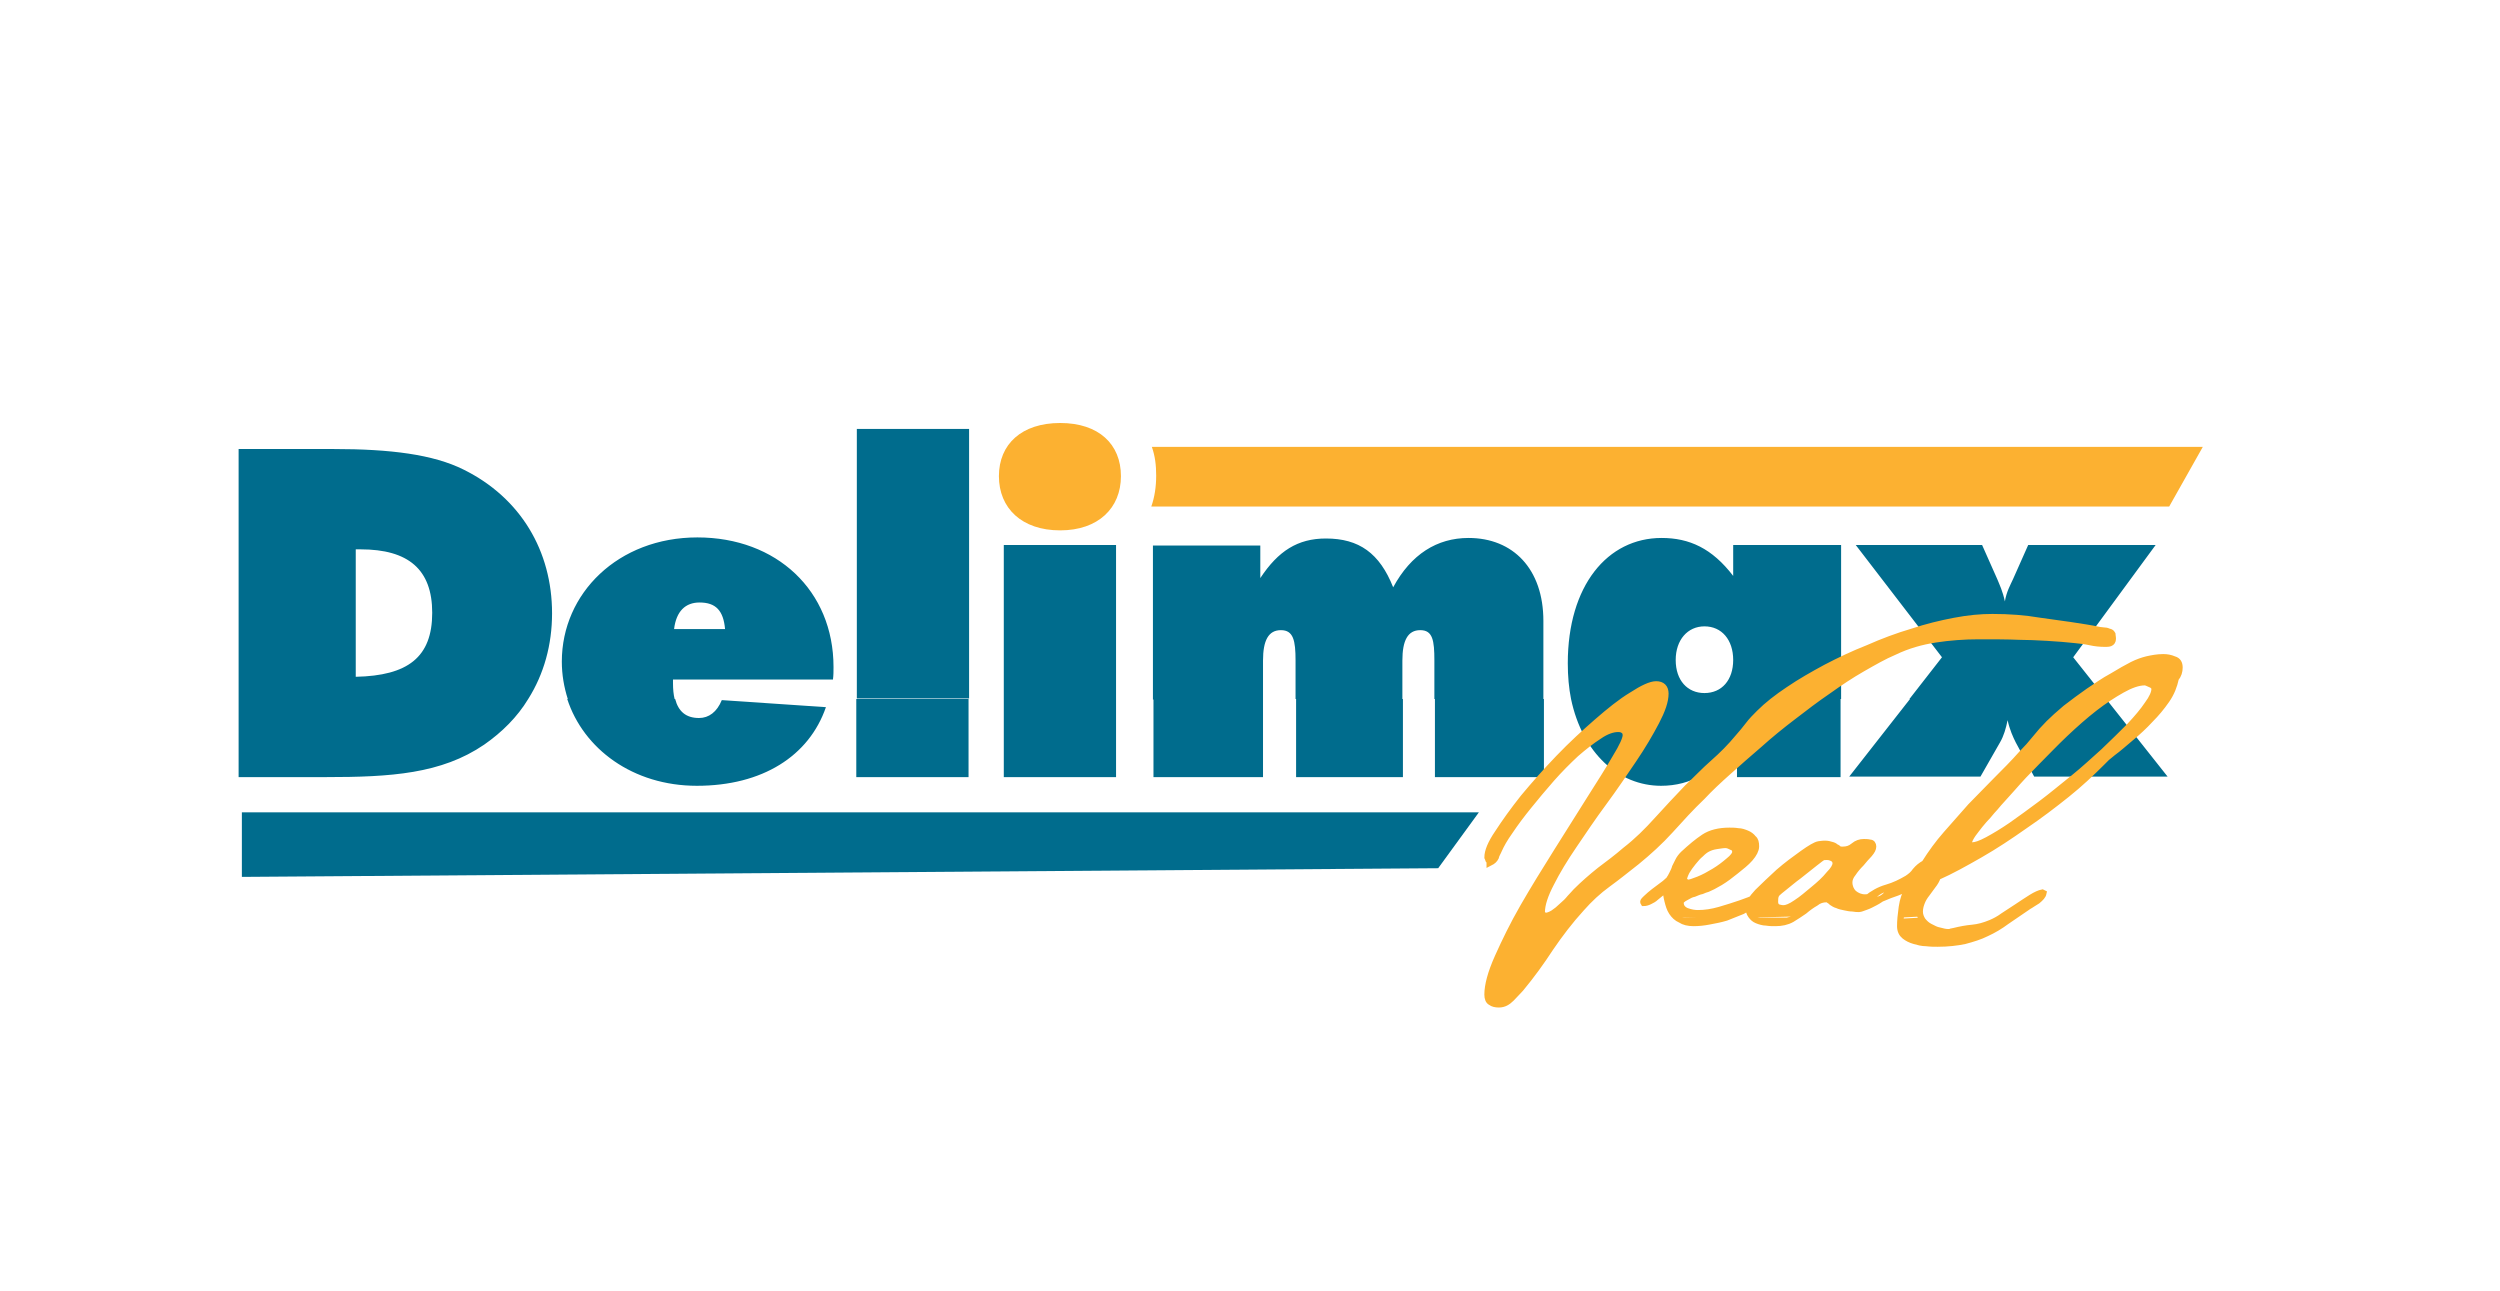 <?xml version="1.0" encoding="utf-8"?>
<!-- Generator: Adobe Illustrator 22.1.0, SVG Export Plug-In . SVG Version: 6.00 Build 0)  -->
<svg version="1.1" id="Layer_1" xmlns="http://www.w3.org/2000/svg" xmlns:xlink="http://www.w3.org/1999/xlink" x="0px" y="0px"
	 viewBox="0 0 461 238" style="enable-background:new 0 0 461 238;" xml:space="preserve">
<style type="text/css">
	.st0{fill:#006C8D;}
	.st1{fill:#FCB131;}
	.st2{fill-rule:evenodd;clip-rule:evenodd;fill:#006C8D;}
	.st3{fill-rule:evenodd;clip-rule:evenodd;fill:#FCB131;}
	.st4{fill:none;stroke:#FCB131;stroke-width:1.172;stroke-miterlimit:3.864;}
</style>
<g>
	<polygon class="st0" points="44.6,149.8 272.7,149.8 265.2,160.1 44.6,161.7 44.6,149.8 	"/>
	<path class="st1" d="M206.7,87.8c0-5.9-4.1-9.8-11.2-9.8c-7.1,0-11.3,3.9-11.3,9.8c0,5.9,4.2,10,11.3,10
		C202.5,97.8,206.7,93.7,206.7,87.8L206.7,87.8z"/>
	<path class="st2" d="M44,128.9v14.4h16c12.1,0,21.4-0.6,29.3-6c3.3-2.3,6.1-5.1,8.1-8.4L44,128.9L44,128.9z M104.6,128.9
		c3,9.2,12.1,16,23.9,16c12.1,0,20.7-5.5,23.8-14.5l-19.2-1.3c-0.9,2.2-2.4,3.3-4.2,3.3c-2.4,0-3.8-1.2-4.4-3.5L104.6,128.9
		L104.6,128.9z M157.9,128.9v14.4h20.7v-14.4H157.9L157.9,128.9z M185.1,128.9v14.4h20.7v-14.4L185.1,128.9L185.1,128.9z
		 M212.7,128.9v14.4h20.2v-14.4H212.7L212.7,128.9z M239,128.9v14.4h19.7v-14.4H239L239,128.9z M264.6,128.9v14.4h20.1v-14.4H264.6
		L264.6,128.9z M289.7,128.9c2.1,10,8.8,16,16.6,16c5.5,0,9.9-2.6,14-8v6.4h19.1v-14.4L289.7,128.9L289.7,128.9z M352.2,128.9
		L341,143.2h24.2l3.6-6.3c0.7-1.2,1.1-2.6,1.4-4.1c0.4,1.8,1,3.1,1.5,4.1l3.4,6.3h24.6l-11.4-14.4H352.2L352.2,128.9z"/>
	<path class="st2" d="M97.4,128.9c2.9-4.6,4.4-10,4.4-15.8c0-11.5-5.8-21.3-16.3-26.5c-5.6-2.8-13.5-3.8-24-3.8H44v46.1L97.4,128.9
		L97.4,128.9z M124.4,128.9c-0.2-0.8-0.3-1.8-0.3-2.9v-0.7h29.5c0.1-0.8,0.1-1.5,0.1-2.3c0-14.1-10.5-23.9-25.1-23.9
		c-14.6,0-25,10.3-25,22.9c0,2.4,0.4,4.7,1.1,6.9L124.4,128.9L124.4,128.9z M178.7,128.9V79.1h-20.7v49.7H178.7L178.7,128.9z
		 M205.8,128.9v-28.4h-20.7v28.4L205.8,128.9L205.8,128.9z M232.9,128.9v-7.1c0-3.7,1-5.6,3.3-5.6c2.3,0,2.7,1.9,2.7,5.6v7.1h19.7
		v-7.1c0-3.7,1-5.6,3.3-5.6c2.3,0,2.6,1.9,2.6,5.6v7.1h20.1v-14.4c0-9.6-5.6-15.3-13.8-15.3c-5.8,0-10.6,3-13.9,9.1
		c-2.5-6.3-6.3-9-12.4-9c-5.2,0-8.8,2.3-12.1,7.3v-6h-19.8v28.4L232.9,128.9L232.9,128.9z M339.5,128.9v-28.4h-19.9v5.7
		c-3.9-5.1-8.1-7-13.2-7c-10,0-17.3,8.8-17.3,23.1c0,2.4,0.2,4.6,0.6,6.6L339.5,128.9L339.5,128.9z M388.4,128.9l-6.1-7.7l15.2-20.7
		h-23.5l-2.8,6.3c-0.5,1.1-1.2,2.3-1.5,4.1c-0.4-1.9-1-3.1-1.4-4.1l-2.8-6.3h-23.3l15.9,20.7l-6,7.7H388.4L388.4,128.9z M309,121.7
		c0-3.7,2.2-6.2,5.3-6.2c3.2,0,5.3,2.5,5.3,6.2c0,3.7-2.1,6.1-5.3,6.1C311.2,127.8,309,125.5,309,121.7L309,121.7z M124.3,116
		c0.4-3.3,2.1-4.9,4.7-4.9c3,0,4.4,1.5,4.7,4.9H124.3L124.3,116z M65.6,124.8v-23.5h0.9c8.8,0,13.2,3.7,13.2,11.7
		C79.7,121.2,75.2,124.6,65.6,124.8L65.6,124.8z"/>
	<path class="st1" d="M212.4,82.4h193.8l-6.2,11H212.3c0.6-1.7,0.9-3.6,0.9-5.7C213.2,85.8,213,84.1,212.4,82.4L212.4,82.4z"/>
	<path class="st3" d="M290,169.2c-1.5,1.8-2.9,3.7-4.2,5.6c-1.7,2.6-3.5,5.1-5.5,7.5c-0.5,0.5-1,1.1-1.7,1.8
		c-0.7,0.7-1.4,1.1-2.3,1.1c-0.6,0-1.1-0.1-1.5-0.4c-0.4-0.2-0.6-0.7-0.6-1.4c0-1.7,0.6-4,1.9-6.9c1-2.3,2.2-4.7,3.6-7.4H290
		L290,169.2z M318.3,169.2C318.3,169.2,318.3,169.2,318.3,169.2c-1.1,0.3-2.1,0.5-3.2,0.7c-1,0.2-2,0.3-2.9,0.3
		c-1,0-1.8-0.2-2.4-0.6c-0.2-0.1-0.4-0.2-0.6-0.4H318.3L318.3,169.2z M331.1,169.2c-0.2,0.1-0.5,0.3-0.7,0.4c-0.9,0.5-1.9,0.7-3,0.7
		c-0.6,0-1.1,0-1.7-0.1c-0.6,0-1.2-0.2-1.7-0.4c-0.3-0.1-0.6-0.3-0.9-0.6L331.1,169.2L331.1,169.2z M354.3,169.2
		c0.1,0.2,0.2,0.4,0.3,0.5c0.4,0.5,0.8,0.9,1.4,1.2c0.6,0.3,1.1,0.6,1.7,0.7c0.7,0.2,1.2,0.3,1.7,0.3c0.2,0,0.4,0,0.5-0.1l0.5-0.1
		c1.2-0.3,2.3-0.5,3.4-0.6c1.1-0.1,2.2-0.4,3.4-0.9c0.6-0.2,1.2-0.6,1.9-1l2,0l-1,0.7c-1.2,0.9-2.4,1.6-3.7,2.2
		c-1.2,0.6-2.5,1-4,1.4c-1.4,0.3-3.1,0.5-5,0.5c-0.6,0-1.3,0-2.1-0.1c-0.8,0-1.5-0.2-2.2-0.4c-0.7-0.2-1.3-0.5-1.8-0.9
		c-0.5-0.4-0.8-1-0.8-1.8c0-0.4,0-0.9,0.1-1.4L354.3,169.2L354.3,169.2z"/>
	<path class="st3" d="M279.8,169.2c0.3-0.6,0.7-1.3,1.1-1.9c1.9-3.3,4-6.7,6.2-10.2c2.2-3.5,4.2-6.7,6.1-9.7c1.9-3,3.5-5.5,4.7-7.6
		c1.3-2.1,1.9-3.5,1.9-4.1c0-0.4-0.1-0.7-0.4-0.9c-0.2-0.2-0.6-0.3-1-0.3c-1,0-2.2,0.4-3.5,1.3c-1.4,0.9-2.8,2-4.3,3.3
		c-1.5,1.4-3,2.9-4.5,4.6c-1.5,1.7-2.9,3.4-4.2,5c-1.3,1.6-2.5,3.2-3.5,4.7c-1,1.4-1.6,2.5-2,3.4c-0.2,0.5-0.5,0.9-0.6,1.4
		c-0.2,0.4-0.5,0.7-1.1,1c0-0.1,0-0.3-0.2-0.5c-0.1-0.3-0.2-0.5-0.2-0.5c0-1.1,0.6-2.6,1.9-4.5c1.3-2,2.8-4.1,4.7-6.5
		c2-2.4,4.1-4.8,6.5-7.3c2.4-2.5,4.8-4.7,7.1-6.7c2.3-2,4.4-3.7,6.4-4.9c2-1.3,3.5-2,4.5-2c1.1,0,1.7,0.6,1.7,1.7
		c0,1.4-0.6,3.1-1.7,5.2c-1.1,2.1-2.5,4.5-4.2,7c-1.7,2.5-3.5,5.2-5.5,7.9c-2,2.7-3.8,5.4-5.5,7.9c-1.7,2.5-3.1,4.8-4.2,7
		c-1.1,2.1-1.7,3.9-1.7,5.3c0,0.1,0,0.2,0.2,0.4c0.1,0.2,0.3,0.3,0.5,0.3c0.4,0,0.9-0.2,1.4-0.5c0.6-0.4,1.1-0.8,1.6-1.3
		c0.6-0.5,1.1-1,1.5-1.5c0.5-0.5,0.8-0.9,1.1-1.2c1.4-1.4,2.9-2.7,4.4-3.9c1.6-1.2,3.2-2.4,4.7-3.7c2.2-1.7,4.1-3.6,5.9-5.6
		c1.8-2,3.7-4,5.6-6c1.6-1.5,3.1-3.1,4.7-4.5c1.7-1.5,3.2-3,4.6-4.7c0.7-0.8,1.3-1.5,1.9-2.3c0.6-0.8,1.3-1.5,2-2.2
		c1.5-1.5,3.3-2.9,5.4-4.3c2.2-1.5,4.5-2.8,6.9-4.1c2.5-1.3,5-2.5,7.8-3.6c2.7-1.2,5.4-2.2,8.1-3c2.7-0.9,5.2-1.5,7.8-2
		c2.6-0.5,4.9-0.7,7-0.7c3,0,5.9,0.2,8.8,0.7c2.9,0.4,8.2,1.1,11,1.7l0.9,0.1c0.3,0,0.6,0.1,0.8,0.2c0.2,0,0.5,0.2,0.6,0.4
		c0.2,0.2,0.2,0.5,0.2,0.9c0,0.4-0.2,0.7-0.5,0.8c-0.3,0.1-0.6,0.1-0.9,0.1c-1,0-1.9-0.1-2.8-0.3c-0.9-0.2-1.8-0.3-2.8-0.4
		c-2.6-0.3-7.6-0.6-10.1-0.6c-2.5-0.1-5-0.1-7.6-0.1c-2.7,0-5.4,0.2-8,0.6c-2.6,0.4-5.1,1.1-7.6,2.3c-1.9,0.8-3.8,1.9-5.9,3.1
		c-2.1,1.2-4.2,2.6-6.3,4.1c-2.2,1.5-4.3,3.1-6.5,4.8c-2.1,1.6-4.2,3.3-6.2,5.1c-2,1.7-3.9,3.4-5.7,5c-1.8,1.6-3.4,3.1-4.8,4.6
		c-2.1,2-4,4.1-5.9,6.2c-1.9,2.1-4,4-6.2,5.8c-1.8,1.4-3.5,2.8-5.3,4.1c-1.8,1.3-3.4,2.8-4.9,4.5c-0.5,0.6-1,1.1-1.5,1.7
		L279.8,169.2L279.8,169.2z M309.3,169.2c-0.4-0.3-0.7-0.6-1-1c-0.4-0.6-0.6-1.3-0.8-2.1c-0.2-0.8-0.3-1.5-0.3-2.3l-0.8,0.8
		c-0.4,0.3-0.7,0.6-1.1,0.9c-0.3,0.3-0.7,0.5-1.1,0.7c-0.4,0.2-0.8,0.3-1.1,0.3c-0.2-0.3,0.1-0.5,0.5-0.9c0.4-0.4,0.9-0.8,1.4-1.2
		l1.6-1.2c0.6-0.4,0.9-0.8,1.1-0.9c0.3-0.4,0.5-0.8,0.7-1.2c0.2-0.4,0.4-0.8,0.5-1.2c0.2-0.4,0.4-0.8,0.6-1.2
		c0.2-0.4,0.5-0.8,0.9-1.2c1.4-1.3,2.6-2.3,3.8-3.1c1.2-0.8,2.8-1.2,4.7-1.2c0.5,0,1,0,1.6,0.1c0.6,0,1.1,0.2,1.6,0.4
		c0.5,0.2,0.9,0.5,1.2,0.9c0.4,0.3,0.5,0.8,0.5,1.5c0,0.6-0.4,1.4-1.1,2.2c-0.7,0.8-1.6,1.5-2.6,2.3c-1,0.8-1.9,1.5-2.9,2.1
		c-1,0.6-1.8,1-2.3,1.2c-0.3,0.1-0.7,0.2-1.1,0.4c-0.5,0.1-0.9,0.3-1.4,0.5c-0.5,0.1-0.9,0.3-1.4,0.6c-0.4,0.2-0.7,0.4-0.9,0.6
		c-0.1,0.1-0.2,0.3-0.2,0.5c0,0.7,0.4,1.2,1.1,1.5c0.8,0.3,1.5,0.4,2.1,0.4c1.3,0,2.6-0.2,4-0.6c1.4-0.4,2.6-0.8,3.8-1.2
		c1.2-0.4,2.2-0.8,3-1.2c0.9-0.4,1.4-0.6,1.5-0.6c0.1,0,0.2,0.1,0.2,0.3c0,0.2-0.3,0.6-0.8,0.9c-0.6,0.3-1,0.6-1.2,0.8
		c-0.7,0.5-1.5,1-2.4,1.5c-0.9,0.4-1.9,0.8-2.9,1.1L309.3,169.2L309.3,169.2z M323.1,169.2c-0.1-0.1-0.2-0.2-0.2-0.3
		c-0.3-0.4-0.5-1-0.5-1.7c0-0.5,0.6-1.4,1.7-2.6c1.2-1.2,2.5-2.4,3.9-3.7c1.5-1.3,3-2.4,4.4-3.4c1.4-1,2.4-1.6,3-1.7
		c0.2,0,0.6-0.1,1.1-0.1c0.5,0,0.9,0.1,1.2,0.2c0.4,0.1,0.6,0.2,0.8,0.4c0.3,0.1,0.5,0.3,0.6,0.4c0.2,0.1,0.4,0.1,0.7,0.1
		c0.8,0,1.4-0.2,2-0.7c0.6-0.5,1.2-0.7,1.9-0.7c0.3,0,0.7,0,1.1,0.1c0.4,0,0.6,0.3,0.6,0.7c0,0.4-0.2,0.8-0.7,1.4
		c-0.5,0.5-1,1.1-1.5,1.7c-0.6,0.6-1.1,1.2-1.5,1.8c-0.5,0.6-0.7,1.2-0.7,1.7c0,0.8,0.3,1.5,0.8,2c0.6,0.5,1.3,0.8,2.1,0.8
		c0.9,0,1.5-0.2,2-0.7c0.5-0.4,1.1-0.8,1.8-0.9l0.4,0.3c-0.1,0.3-0.3,0.6-0.8,1c-0.5,0.3-1,0.7-1.6,1c-0.6,0.3-1.1,0.6-1.7,0.8
		c-0.6,0.2-1,0.4-1.3,0.4c-0.3,0-0.7,0-1.2-0.1c-0.5,0-0.9-0.1-1.4-0.2c-0.5-0.1-1-0.2-1.4-0.4c-0.4-0.1-0.7-0.3-1-0.5
		c-0.1-0.1-0.3-0.3-0.5-0.4c-0.1-0.1-0.3-0.2-0.5-0.2c-0.7,0-1.4,0.2-2,0.7c-0.7,0.4-1.4,0.9-2.1,1.5c-0.5,0.4-1,0.7-1.6,1.1
		L323.1,169.2L323.1,169.2z M350.6,169.2c0-0.6,0.1-1.3,0.2-2.1c0.2-1.4,0.6-2.5,1.1-3.3c-0.4,0-1.1,0.2-2,0.6
		c-0.9,0.3-1.7,0.6-2.6,1c-0.9,0.3-1.6,0.7-2.3,0.9l-1.1,0.4c-0.2,0-0.3,0-0.3-0.1c0-0.3,0.1-0.5,0.2-0.6c0.1-0.1,0.3-0.3,0.5-0.5
		c1.1-0.9,2.3-1.6,3.7-2c1.4-0.4,2.6-1,3.8-1.7c0.6-0.4,1.1-0.8,1.5-1.4c0.5-0.6,1-1,1.7-1.4c1.2-1.9,2.5-3.7,4-5.4
		c1.5-1.7,3-3.4,4.5-5.1c1.6-1.6,3.1-3.2,4.7-4.8c1.6-1.6,3.2-3.2,4.7-4.9c0.9-0.9,1.7-1.8,2.5-2.8c0.8-1,1.6-1.9,2.5-2.8
		c0.8-0.8,1.8-1.7,3.1-2.8c1.4-1.1,2.8-2.1,4.2-3.1c1.5-1,2.9-2,4.4-2.8c1.5-0.9,2.7-1.6,3.7-2.1c1-0.5,1.9-0.8,2.7-1
		c0.9-0.2,1.9-0.4,3-0.4c0.7,0,1.3,0.1,2,0.4c0.7,0.2,1,0.8,1,1.5c0,0.7-0.2,1.4-0.7,2c-0.3,1.4-0.8,2.7-1.7,4
		c-0.9,1.3-1.9,2.5-3,3.6c-1.1,1.2-2.3,2.3-3.5,3.3c-1.2,1-2.3,2-3.4,2.8l-1.1,0.9c-0.3,0.3-0.6,0.6-0.9,0.9c-1.9,1.9-4,3.9-6.5,5.9
		c-2.5,2-5,3.9-7.8,5.8c-2.7,1.9-5.4,3.7-8.2,5.3c-2.8,1.6-5.3,3-7.8,4.1c-0.2,0.6-0.5,1.1-0.9,1.6c-0.4,0.5-0.7,1-1.1,1.5
		c-0.4,0.5-0.7,1-0.9,1.5c-0.2,0.5-0.4,1.1-0.4,1.8c0,0.4,0.1,0.7,0.2,1.1L350.6,169.2L350.6,169.2z M369.1,169.2
		c0.1-0.1,0.3-0.2,0.4-0.3l2.6-1.7c0.9-0.6,1.8-1.2,2.6-1.7c0.8-0.5,1.5-0.8,2-0.9l0.2,0.1c-0.1,0.5-0.5,0.9-1.1,1.4
		c-0.7,0.4-1.2,0.8-1.6,1l-3.1,2.1H369.1L369.1,169.2z M397.3,127.1c0-0.4-0.2-0.7-0.7-0.9c-0.5-0.2-0.8-0.4-1.1-0.4
		c-1.2,0-2.6,0.5-4.2,1.4c-1.6,0.9-3.3,2-5.1,3.4c-1.8,1.4-3.6,3-5.4,4.7c-1.8,1.7-3.5,3.5-5.2,5.2c-1.7,1.7-3.2,3.3-4.5,4.8
		c-1.3,1.5-2.4,2.6-3.2,3.6c-0.4,0.4-0.8,0.9-1.3,1.5c-0.5,0.5-1,1.1-1.5,1.7c-0.5,0.6-0.9,1.2-1.3,1.7c-0.4,0.6-0.7,1.1-0.8,1.7
		c0,0.3,0.3,0.4,0.7,0.4c0.6,0,1.5-0.3,2.8-1c1.3-0.7,2.8-1.6,4.4-2.7c1.7-1.2,3.5-2.5,5.5-4c2-1.5,3.9-3.1,5.9-4.7
		c2-1.6,3.8-3.3,5.6-4.9c1.8-1.7,3.4-3.3,4.8-4.7c1.4-1.5,2.5-2.8,3.3-4C396.9,128.7,397.3,127.7,397.3,127.1L397.3,127.1z
		 M338.5,159.2c0-0.4-0.2-0.7-0.5-0.9c-0.4-0.2-0.7-0.3-1.1-0.3c-0.4,0-0.6,0-0.8,0.1c-0.1,0-0.6,0.4-1.5,1.1
		c-0.9,0.7-1.9,1.5-2.9,2.3c-1.1,0.8-2,1.6-2.9,2.3c-0.9,0.7-1.3,1.1-1.3,1.2c-0.2,0.4-0.2,0.9-0.2,1.3c0,0.5,0.2,0.8,0.5,1
		c0.3,0.1,0.7,0.2,1.1,0.2c0.5,0,1.3-0.3,2.3-1c1.1-0.7,2.1-1.6,3.2-2.5c1.1-0.9,2.1-1.8,2.9-2.8
		C338.1,160.4,338.5,159.7,338.5,159.2L338.5,159.2z M320,157.1c0-0.4-0.2-0.8-0.6-0.9c-0.4-0.2-0.8-0.4-1.2-0.4
		c-0.5,0-1,0.1-1.7,0.2c-0.7,0.1-1.2,0.3-1.6,0.5c-0.4,0.2-0.8,0.5-1.3,1c-0.5,0.4-0.9,0.9-1.4,1.5c-0.5,0.6-0.9,1.2-1.2,1.7
		c-0.3,0.6-0.5,1.1-0.5,1.5c0,0.2,0,0.3,0.2,0.4c0.2,0,0.3,0.1,0.5,0.2c0.4,0,1-0.2,2-0.6c1-0.4,1.9-0.9,2.9-1.5
		c1-0.6,1.9-1.3,2.6-1.9C319.6,158.1,320,157.5,320,157.1L320,157.1z"/>
	<path class="st4" d="M397.3,127.1c0-0.4-0.2-0.7-0.7-0.9c-0.5-0.2-0.8-0.4-1.1-0.4c-1.2,0-2.6,0.5-4.2,1.4c-1.6,0.9-3.3,2-5.1,3.4
		c-1.8,1.4-3.6,3-5.4,4.7c-1.8,1.7-3.5,3.5-5.2,5.2c-1.7,1.7-3.2,3.3-4.5,4.8c-1.3,1.5-2.4,2.6-3.2,3.6c-0.4,0.4-0.8,0.9-1.3,1.5
		c-0.5,0.5-1,1.1-1.5,1.7c-0.5,0.6-0.9,1.2-1.3,1.7c-0.4,0.6-0.7,1.1-0.8,1.7c0,0.3,0.3,0.4,0.7,0.4c0.6,0,1.5-0.3,2.8-1
		c1.3-0.7,2.8-1.6,4.4-2.7c1.7-1.2,3.5-2.5,5.5-4c2-1.5,3.9-3.1,5.9-4.7c2-1.6,3.8-3.3,5.6-4.9c1.8-1.7,3.4-3.3,4.8-4.7
		c1.4-1.5,2.5-2.8,3.3-4C396.9,128.7,397.3,127.7,397.3,127.1L397.3,127.1z M401.9,123.1c0,0.7-0.2,1.4-0.7,2
		c-0.3,1.4-0.8,2.7-1.7,4c-0.9,1.3-1.9,2.5-3,3.6c-1.1,1.2-2.3,2.3-3.5,3.3c-1.2,1-2.3,2-3.4,2.8l-1.1,0.9c-0.3,0.3-0.6,0.6-0.9,0.9
		c-1.9,1.9-4,3.9-6.5,5.9c-2.5,2-5,3.9-7.8,5.8c-2.7,1.9-5.4,3.7-8.2,5.3c-2.8,1.6-5.3,3-7.8,4.1c-0.2,0.6-0.5,1.1-0.9,1.6
		c-0.4,0.5-0.7,1-1.1,1.5c-0.4,0.5-0.7,1-0.9,1.5c-0.2,0.5-0.4,1.1-0.4,1.8c0,0.6,0.2,1.1,0.5,1.6c0.4,0.5,0.8,0.9,1.4,1.2
		c0.6,0.3,1.1,0.6,1.7,0.7c0.7,0.2,1.2,0.3,1.7,0.3c0.2,0,0.4,0,0.5-0.1l0.5-0.1c1.2-0.3,2.3-0.5,3.4-0.6c1.1-0.1,2.2-0.4,3.4-0.9
		c0.7-0.3,1.5-0.7,2.3-1.3l2.6-1.7c0.9-0.6,1.8-1.2,2.6-1.7c0.8-0.5,1.5-0.8,2-0.9l0.2,0.1c-0.1,0.5-0.5,0.9-1.1,1.4
		c-0.7,0.4-1.2,0.8-1.6,1l-4.1,2.8c-1.2,0.9-2.4,1.6-3.7,2.2c-1.2,0.6-2.5,1-4,1.4c-1.4,0.3-3.1,0.5-5,0.5c-0.6,0-1.3,0-2.1-0.1
		c-0.8,0-1.5-0.2-2.2-0.4c-0.7-0.2-1.3-0.5-1.8-0.9c-0.5-0.4-0.8-1-0.8-1.8c0-1,0.1-2.1,0.3-3.5c0.2-1.4,0.6-2.5,1.1-3.3
		c-0.4,0-1.1,0.2-2,0.6c-0.9,0.3-1.7,0.6-2.6,1c-0.9,0.3-1.6,0.7-2.3,0.9l-1.1,0.4c-0.2,0-0.3,0-0.3-0.1c0-0.3,0.1-0.5,0.2-0.6
		c0.1-0.1,0.3-0.3,0.5-0.5c1.1-0.9,2.3-1.6,3.7-2c1.4-0.4,2.6-1,3.8-1.7c0.6-0.4,1.1-0.8,1.5-1.4c0.5-0.6,1-1,1.7-1.4
		c1.2-1.9,2.5-3.7,4-5.4c1.5-1.7,3-3.4,4.5-5.1c1.6-1.6,3.1-3.2,4.7-4.8c1.6-1.6,3.2-3.2,4.7-4.9c0.9-0.9,1.7-1.8,2.5-2.8
		c0.8-1,1.6-1.9,2.5-2.8c0.8-0.8,1.8-1.7,3.1-2.8c1.4-1.1,2.8-2.1,4.2-3.1c1.5-1,2.9-2,4.4-2.8c1.5-0.9,2.7-1.6,3.7-2.1
		c1-0.5,1.9-0.8,2.7-1c0.9-0.2,1.9-0.4,3-0.4c0.7,0,1.3,0.1,2,0.4C401.6,121.8,401.9,122.3,401.9,123.1L401.9,123.1z M338.5,159.2
		c0-0.4-0.2-0.7-0.5-0.9c-0.4-0.2-0.7-0.3-1.1-0.3c-0.4,0-0.6,0-0.8,0.1c-0.1,0-0.6,0.4-1.5,1.1c-0.9,0.7-1.9,1.5-2.9,2.3
		c-1.1,0.8-2,1.6-2.9,2.3c-0.9,0.7-1.3,1.1-1.3,1.2c-0.2,0.4-0.2,0.9-0.2,1.3c0,0.5,0.2,0.8,0.5,1c0.3,0.1,0.7,0.2,1.1,0.2
		c0.5,0,1.3-0.3,2.3-1c1.1-0.7,2.1-1.6,3.2-2.5c1.1-0.9,2.1-1.8,2.9-2.8C338.1,160.4,338.5,159.7,338.5,159.2L338.5,159.2z
		 M348.2,164.4c-0.1,0.3-0.3,0.6-0.8,1c-0.5,0.3-1,0.7-1.6,1c-0.6,0.3-1.1,0.6-1.7,0.8c-0.6,0.2-1,0.4-1.3,0.4c-0.3,0-0.7,0-1.2-0.1
		c-0.5,0-0.9-0.1-1.4-0.2c-0.5-0.1-1-0.2-1.4-0.4c-0.4-0.1-0.7-0.3-1-0.5c-0.1-0.1-0.3-0.3-0.5-0.4c-0.1-0.1-0.3-0.2-0.5-0.2
		c-0.7,0-1.4,0.2-2,0.7c-0.7,0.4-1.4,0.9-2.1,1.5c-0.7,0.5-1.5,1-2.3,1.5c-0.9,0.5-1.9,0.7-3,0.7c-0.6,0-1.1,0-1.7-0.1
		c-0.6,0-1.2-0.2-1.7-0.4c-0.5-0.2-0.8-0.5-1.1-0.9c-0.3-0.4-0.5-1-0.5-1.7c0-0.5,0.6-1.4,1.7-2.6c1.2-1.2,2.5-2.4,3.9-3.7
		c1.5-1.3,3-2.4,4.4-3.4c1.4-1,2.4-1.6,3-1.7c0.2,0,0.6-0.1,1.1-0.1c0.5,0,0.9,0.1,1.2,0.2c0.4,0.1,0.6,0.2,0.8,0.4
		c0.3,0.1,0.5,0.3,0.6,0.4c0.2,0.1,0.4,0.1,0.7,0.1c0.8,0,1.4-0.2,2-0.7c0.6-0.5,1.2-0.7,1.9-0.7c0.3,0,0.7,0,1.1,0.1
		c0.4,0,0.6,0.3,0.6,0.7c0,0.4-0.2,0.8-0.7,1.4c-0.5,0.5-1,1.1-1.5,1.7c-0.6,0.6-1.1,1.2-1.5,1.8c-0.5,0.6-0.7,1.2-0.7,1.7
		c0,0.8,0.3,1.5,0.8,2c0.6,0.5,1.3,0.8,2.1,0.8c0.9,0,1.5-0.2,2-0.7c0.5-0.4,1.1-0.8,1.8-0.9L348.2,164.4L348.2,164.4z M320,157.1
		c0-0.4-0.2-0.8-0.6-0.9c-0.4-0.2-0.8-0.4-1.2-0.4c-0.5,0-1,0.1-1.7,0.2c-0.7,0.1-1.2,0.3-1.6,0.5c-0.4,0.2-0.8,0.5-1.3,1
		c-0.5,0.4-0.9,0.9-1.4,1.5c-0.5,0.6-0.9,1.2-1.2,1.7c-0.3,0.6-0.5,1.1-0.5,1.5c0,0.2,0,0.3,0.2,0.4c0.2,0,0.3,0.1,0.5,0.2
		c0.4,0,1-0.2,2-0.6c1-0.4,1.9-0.9,2.9-1.5c1-0.6,1.9-1.3,2.6-1.9C319.6,158.1,320,157.5,320,157.1L320,157.1z M325.7,164.8
		c0,0.2-0.3,0.6-0.8,0.9c-0.6,0.3-1,0.6-1.2,0.8c-0.7,0.5-1.5,1-2.4,1.5c-1,0.4-2,0.8-3,1.2c-1,0.3-2,0.5-3.1,0.7
		c-1,0.2-2,0.3-2.9,0.3c-1,0-1.8-0.2-2.4-0.6c-0.7-0.3-1.2-0.8-1.6-1.4c-0.4-0.6-0.6-1.3-0.8-2.1c-0.2-0.8-0.3-1.5-0.3-2.3l-0.8,0.8
		c-0.4,0.3-0.7,0.6-1.1,0.9c-0.3,0.3-0.7,0.5-1.1,0.7c-0.4,0.2-0.8,0.3-1.1,0.3c-0.2-0.3,0.1-0.5,0.5-0.9c0.4-0.4,0.9-0.8,1.4-1.2
		l1.6-1.2c0.6-0.4,0.9-0.8,1.1-0.9c0.3-0.4,0.5-0.8,0.7-1.2c0.2-0.4,0.4-0.8,0.5-1.2c0.2-0.4,0.4-0.8,0.6-1.2
		c0.2-0.4,0.5-0.8,0.9-1.2c1.4-1.3,2.6-2.3,3.8-3.1c1.2-0.8,2.8-1.2,4.7-1.2c0.5,0,1,0,1.6,0.1c0.6,0,1.1,0.2,1.6,0.4
		c0.5,0.2,0.9,0.5,1.2,0.9c0.4,0.3,0.5,0.8,0.5,1.5c0,0.6-0.4,1.4-1.1,2.2c-0.7,0.8-1.6,1.5-2.6,2.3c-1,0.8-1.9,1.5-2.9,2.1
		c-1,0.6-1.8,1-2.3,1.2c-0.3,0.1-0.7,0.2-1.1,0.4c-0.5,0.1-0.9,0.3-1.4,0.5c-0.5,0.1-0.9,0.3-1.4,0.6c-0.4,0.2-0.7,0.4-0.9,0.6
		c-0.1,0.1-0.2,0.3-0.2,0.5c0,0.7,0.4,1.2,1.1,1.5c0.8,0.3,1.5,0.4,2.1,0.4c1.3,0,2.6-0.2,4-0.6c1.4-0.4,2.6-0.8,3.8-1.2
		c1.2-0.4,2.2-0.8,3-1.2c0.9-0.4,1.4-0.6,1.5-0.6C325.6,164.5,325.7,164.6,325.7,164.8L325.7,164.8z M389.6,117.8
		c0,0.4-0.2,0.7-0.5,0.8c-0.3,0.1-0.6,0.1-0.9,0.1c-1,0-1.9-0.1-2.8-0.3c-0.9-0.2-1.8-0.3-2.8-0.4c-2.6-0.3-7.6-0.6-10.1-0.6
		c-2.5-0.1-5-0.1-7.6-0.1c-2.7,0-5.4,0.2-8,0.6c-2.6,0.4-5.1,1.1-7.6,2.3c-1.9,0.8-3.8,1.9-5.9,3.1c-2.1,1.2-4.2,2.6-6.3,4.1
		c-2.2,1.5-4.3,3.1-6.5,4.8c-2.1,1.6-4.2,3.3-6.2,5.1c-2,1.7-3.9,3.4-5.7,5c-1.8,1.6-3.4,3.1-4.8,4.6c-2.1,2-4,4.1-5.9,6.2
		c-1.9,2.1-4,4-6.2,5.8c-1.8,1.4-3.5,2.8-5.3,4.1c-1.8,1.3-3.4,2.8-4.9,4.5c-2.1,2.3-4,4.8-5.7,7.3c-1.7,2.6-3.5,5.1-5.5,7.5
		c-0.5,0.5-1,1.1-1.7,1.8c-0.7,0.7-1.4,1.1-2.3,1.1c-0.6,0-1.1-0.1-1.5-0.4c-0.4-0.2-0.6-0.7-0.6-1.4c0-1.7,0.6-4,1.9-6.9
		c1.3-2.9,2.8-6,4.7-9.3c1.9-3.3,4-6.7,6.2-10.2c2.2-3.5,4.2-6.7,6.1-9.7c1.9-3,3.5-5.5,4.7-7.6c1.3-2.1,1.9-3.5,1.9-4.1
		c0-0.4-0.1-0.7-0.4-0.9c-0.2-0.2-0.6-0.3-1-0.3c-1,0-2.2,0.4-3.5,1.3c-1.4,0.9-2.8,2-4.3,3.3c-1.5,1.4-3,2.9-4.5,4.6
		c-1.5,1.7-2.9,3.4-4.2,5c-1.3,1.6-2.5,3.2-3.5,4.7c-1,1.4-1.6,2.5-2,3.4c-0.2,0.5-0.5,0.9-0.6,1.4c-0.2,0.4-0.5,0.7-1.1,1
		c0-0.1,0-0.3-0.2-0.5c-0.1-0.3-0.2-0.5-0.2-0.5c0-1.1,0.6-2.6,1.9-4.5c1.3-2,2.8-4.1,4.7-6.5c2-2.4,4.1-4.8,6.5-7.3
		c2.4-2.5,4.8-4.7,7.1-6.7c2.3-2,4.4-3.7,6.4-4.9c2-1.3,3.5-2,4.5-2c1.1,0,1.7,0.6,1.7,1.7c0,1.4-0.6,3.1-1.7,5.2
		c-1.1,2.1-2.5,4.5-4.2,7c-1.7,2.5-3.5,5.2-5.5,7.9c-2,2.7-3.8,5.4-5.5,7.9c-1.7,2.5-3.1,4.8-4.2,7c-1.1,2.1-1.7,3.9-1.7,5.3
		c0,0.1,0,0.2,0.2,0.4c0.1,0.2,0.3,0.3,0.5,0.3c0.4,0,0.9-0.2,1.4-0.5c0.6-0.4,1.1-0.8,1.6-1.3c0.6-0.5,1.1-1,1.5-1.5
		c0.5-0.5,0.8-0.9,1.1-1.2c1.4-1.4,2.9-2.7,4.4-3.9c1.6-1.2,3.2-2.4,4.7-3.7c2.2-1.7,4.1-3.6,5.9-5.6c1.8-2,3.7-4,5.6-6
		c1.6-1.5,3.1-3.1,4.7-4.5c1.7-1.5,3.2-3,4.6-4.7c0.7-0.8,1.3-1.5,1.9-2.3c0.6-0.8,1.3-1.5,2-2.2c1.5-1.5,3.3-2.9,5.4-4.3
		c2.2-1.5,4.5-2.8,6.9-4.1c2.5-1.3,5-2.5,7.8-3.6c2.7-1.2,5.4-2.2,8.1-3c2.7-0.9,5.2-1.5,7.8-2c2.6-0.5,4.9-0.7,7-0.7
		c3,0,5.9,0.2,8.8,0.7c2.9,0.4,8.2,1.1,11,1.7l0.9,0.1c0.3,0,0.6,0.1,0.8,0.2c0.2,0,0.5,0.2,0.6,0.4
		C389.5,117.1,389.6,117.4,389.6,117.8L389.6,117.8z"/>
</g>
</svg>
